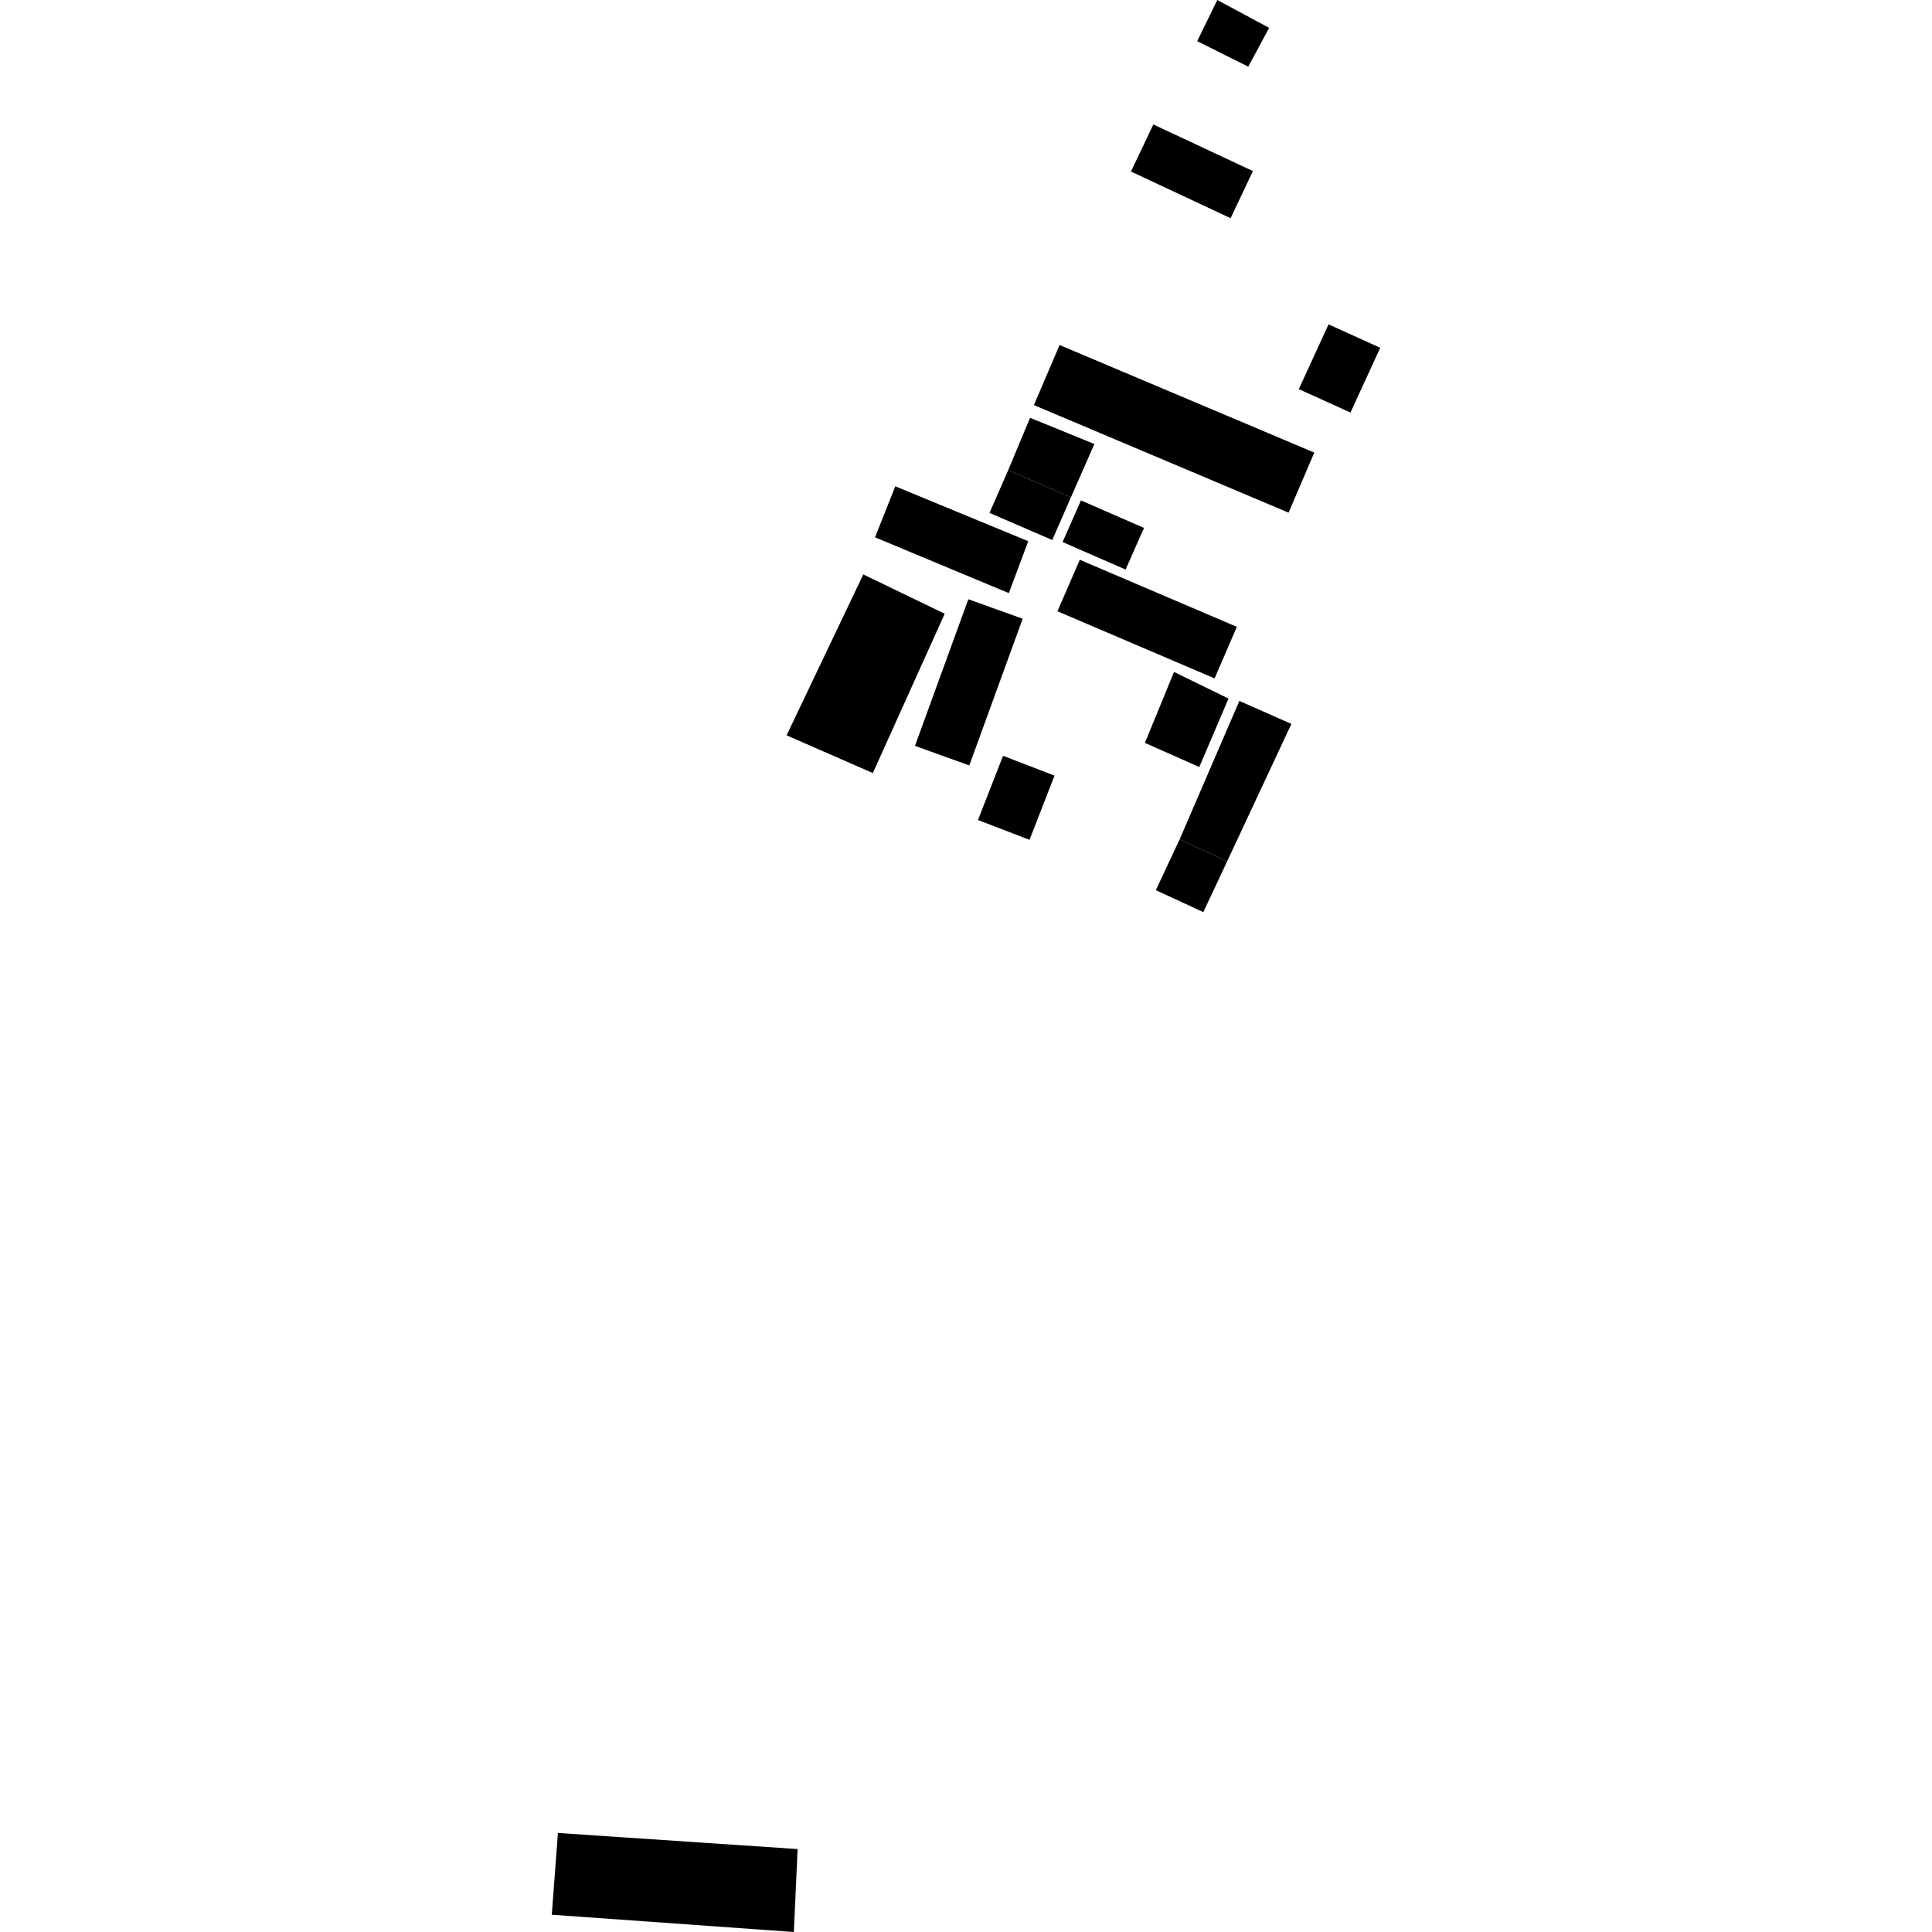 <?xml version="1.0" encoding="utf-8" standalone="no"?>
<!DOCTYPE svg PUBLIC "-//W3C//DTD SVG 1.1//EN"
  "http://www.w3.org/Graphics/SVG/1.1/DTD/svg11.dtd">
<!-- Created with matplotlib (https://matplotlib.org/) -->
<svg height="288pt" version="1.1" viewBox="0 0 288 288" width="288pt" xmlns="http://www.w3.org/2000/svg" xmlns:xlink="http://www.w3.org/1999/xlink">
 <defs>
  <style type="text/css">
*{stroke-linecap:butt;stroke-linejoin:round;}
  </style>
 </defs>
 <g id="figure_1">
  <g id="patch_1">
   <path d="M 0 288 
L 288 288 
L 288 0 
L 0 0 
z
" style="fill:none;opacity:0;"/>
  </g>
  <g id="axes_1">
   <g id="PatchCollection_1">
    <path clip-path="url(#p94ca9316ab)" d="M 181.456 -0 
L 189.188 4.15 
L 186.077 9.939 
L 178.467 6.14 
L 181.456 -0 
"/>
    <path clip-path="url(#p94ca9316ab)" d="M 171.927 18.553 
L 186.771 25.501 
L 183.443 32.527 
L 168.589 25.569 
L 171.927 18.553 
"/>
    <path clip-path="url(#p94ca9316ab)" d="M 198.045 48.353 
L 205.748 51.843 
L 201.314 61.497 
L 193.611 58.007 
L 198.045 48.353 
"/>
    <path clip-path="url(#p94ca9316ab)" d="M 157.953 51.431 
L 195.918 67.467 
L 192.087 76.421 
L 154.122 60.385 
L 157.953 51.431 
"/>
    <path clip-path="url(#p94ca9316ab)" d="M 153.548 62.281 
L 163.136 66.187 
L 159.643 74.131 
L 150.29 70.091 
L 153.548 62.281 
"/>
    <path clip-path="url(#p94ca9316ab)" d="M 150.29 70.091 
L 159.643 74.131 
L 156.857 80.498 
L 147.504 76.458 
L 150.29 70.091 
"/>
    <path clip-path="url(#p94ca9316ab)" d="M 161.141 74.598 
L 170.535 78.699 
L 167.79 84.902 
L 158.396 80.8 
L 161.141 74.598 
"/>
    <path clip-path="url(#p94ca9316ab)" d="M 133.459 72.492 
L 153.277 80.677 
L 150.387 88.415 
L 130.436 80.096 
L 133.459 72.492 
"/>
    <path clip-path="url(#p94ca9316ab)" d="M 157.632 91.121 
L 181.056 101.127 
L 184.375 93.441 
L 160.961 83.445 
L 157.632 91.121 
"/>
    <path clip-path="url(#p94ca9316ab)" d="M 144.348 89.331 
L 152.449 92.234 
L 144.494 114.101 
L 136.392 111.187 
L 144.348 89.331 
"/>
    <path clip-path="url(#p94ca9316ab)" d="M 149.524 112.667 
L 157.197 115.621 
L 153.466 125.193 
L 145.783 122.239 
L 149.524 112.667 
"/>
    <path clip-path="url(#p94ca9316ab)" d="M 175.011 100.167 
L 183.131 104.132 
L 178.777 114.343 
L 170.667 110.738 
L 175.011 100.167 
"/>
    <path clip-path="url(#p94ca9316ab)" d="M 184.751 104.486 
L 192.505 107.914 
L 182.93 128.395 
L 175.85 125.113 
L 184.751 104.486 
"/>
    <path clip-path="url(#p94ca9316ab)" d="M 175.85 125.113 
L 172.296 132.695 
L 179.377 135.968 
L 182.93 128.395 
L 175.85 125.113 
"/>
    <path clip-path="url(#p94ca9316ab)" d="M 128.692 85.63 
L 140.826 91.49 
L 130.113 115.238 
L 117.255 109.614 
L 128.692 85.63 
"/>
    <path clip-path="url(#p94ca9316ab)" d="M 83.173 273.237 
L 118.9 275.637 
L 118.336 288 
L 82.252 285.424 
L 83.173 273.237 
"/>
   </g>
  </g>
 </g>
 <defs>
  <clipPath id="p94ca9316ab">
   <rect height="288" width="123.496" x="82.252" y="0"/>
  </clipPath>
 </defs>
</svg>
